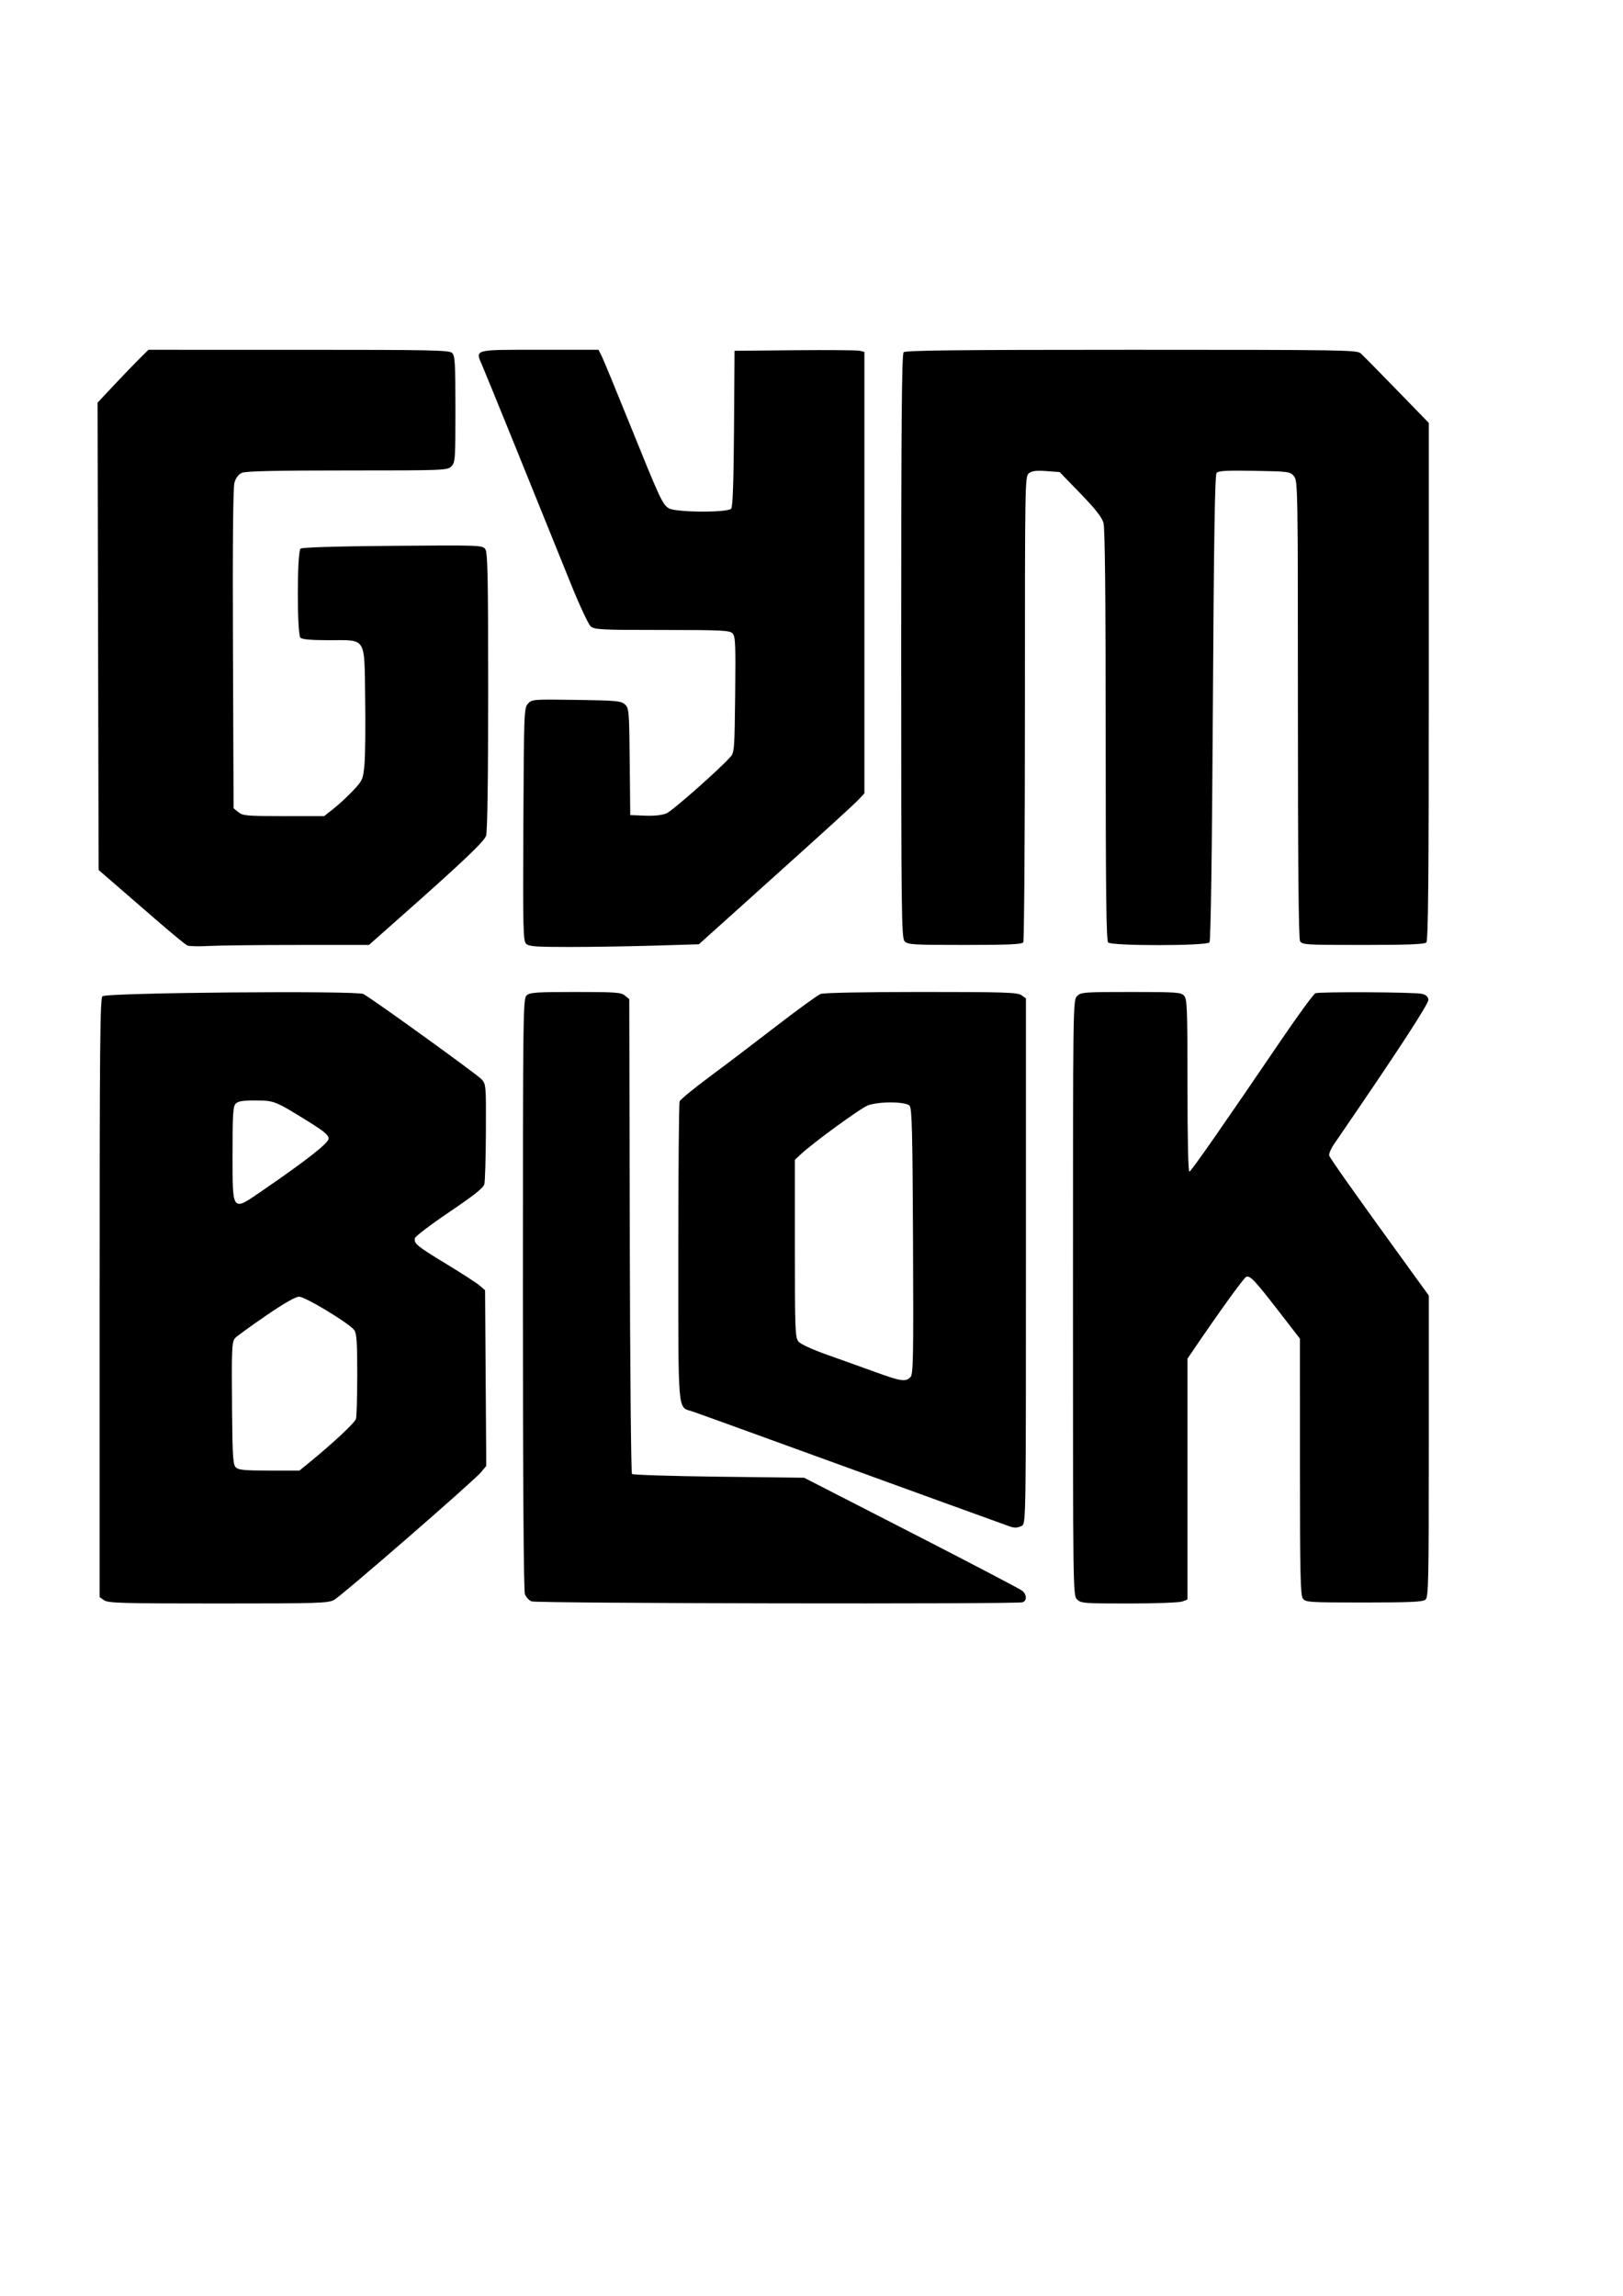 <svg xmlns="http://www.w3.org/2000/svg" id="svg5" version="1.1" viewBox="0 0 210 297" height="297mm" width="210mm">
  
  <defs id="defs2"></defs>
  <g id="layer1">
    <path id="path854" d="m 13.478,207.027 -0.588,-0.412 v -38.714 c 0,-32.727 0.057,-38.761 0.368,-39.019 0.569,-0.472 32.904,-0.749 33.763,-0.289 1.178,0.631 14.681,10.372 15.281,11.024 0.583,0.635 0.595,0.77 0.569,6.784 -0.015,3.375 -0.106,6.434 -0.204,6.798 -0.129,0.48 -1.375,1.469 -4.538,3.602 -2.398,1.617 -4.4,3.141 -4.448,3.386 -0.137,0.693 0.262,1.018 4.103,3.349 1.974,1.198 3.903,2.448 4.285,2.777 l 0.695,0.598 0.077,11.367 0.077,11.367 -0.701,0.833 c -0.998,1.186 -17.98,15.94 -18.988,16.496 -0.768,0.424 -2.013,0.463 -15,0.463 -12.39,2.6e-4 -14.236,-0.051 -14.751,-0.411 z m 26.325,-17.646 c 3.197,-2.598 6.126,-5.328 6.262,-5.837 0.085,-0.319 0.157,-2.905 0.159,-5.746 0.003,-4.111 -0.075,-5.28 -0.383,-5.719 -0.602,-0.859 -6.33,-4.328 -7.147,-4.328 -0.466,0 -1.969,0.863 -4.348,2.497 -2,1.373 -3.778,2.669 -3.952,2.878 -0.401,0.483 -0.439,1.473 -0.365,9.621 0.051,5.649 0.123,6.725 0.476,7.078 0.34,0.34 1.124,0.416 4.328,0.416 h 3.913 z m -5.878,-35.337 c 5.83,-4.007 8.599,-6.181 8.598,-6.752 -0.001,-0.441 -0.599,-0.946 -2.559,-2.163 -4.381,-2.719 -4.465,-2.753 -6.879,-2.766 -1.626,-0.009 -2.267,0.091 -2.58,0.404 -0.354,0.354 -0.416,1.319 -0.416,6.469 0,7.659 -0.11,7.52 3.836,4.808 z m 34.855,53.121 c -0.33,-0.132 -0.716,-0.549 -0.86,-0.926 -0.167,-0.439 -0.261,-14.426 -0.261,-38.86 0,-36.646 0.019,-38.192 0.484,-38.612 0.419,-0.38 1.261,-0.438 6.321,-0.438 5.169,0 5.901,0.053 6.397,0.463 l 0.56,0.463 0.065,30.604 c 0.036,16.832 0.164,30.703 0.285,30.824 0.121,0.121 5.181,0.28 11.245,0.353 l 11.025,0.132 13.891,7.119 c 7.64,3.916 14.099,7.298 14.354,7.515 0.577,0.493 0.6,1.263 0.044,1.476 -0.686,0.263 -62.887,0.152 -63.548,-0.114 z m 70.581,-0.255 c -0.524,-0.524 -0.529,-0.882 -0.529,-39.026 0,-38.144 0.005,-38.502 0.529,-39.026 0.5,-0.5 0.882,-0.529 6.97,-0.529 5.904,0 6.478,0.04 6.879,0.484 0.393,0.434 0.438,1.632 0.438,11.664 0,7.049 0.094,11.147 0.255,11.092 0.255,-0.088 4.403,-6.038 11.893,-17.057 2.189,-3.221 4.172,-5.93 4.405,-6.019 0.553,-0.212 12.708,-0.151 13.742,0.069 0.549,0.117 0.819,0.348 0.877,0.75 0.072,0.505 -3.894,6.579 -12.224,18.723 -0.397,0.578 -0.672,1.233 -0.611,1.455 0.098,0.359 3.688,5.422 10.592,14.941 l 2.293,3.161 v 19.495 c 0,17.811 -0.038,19.526 -0.438,19.858 -0.348,0.289 -1.973,0.363 -7.959,0.363 -7.14,0 -7.54,-0.026 -7.897,-0.514 -0.315,-0.431 -0.376,-3.19 -0.377,-17.066 l -0.002,-16.552 -2.661,-3.44 c -3.17,-4.098 -3.783,-4.751 -4.282,-4.56 -0.31,0.119 -3.465,4.485 -6.919,9.575 l -0.686,1.011 v 15.58 15.58 l -0.679,0.258 c -0.373,0.142 -3.469,0.258 -6.879,0.258 -5.848,0 -6.231,-0.03 -6.73,-0.529 z m -8.731,-9.45 c -0.218,-0.081 -3.79,-1.373 -7.938,-2.87 -4.147,-1.498 -13.077,-4.74 -19.844,-7.205 -6.767,-2.465 -12.749,-4.626 -13.294,-4.802 -1.897,-0.613 -1.787,0.654 -1.787,-20.558 0,-10.506 0.076,-19.299 0.169,-19.541 0.093,-0.242 1.789,-1.64 3.77,-3.108 1.981,-1.468 5.897,-4.439 8.702,-6.603 2.805,-2.164 5.403,-4.05 5.772,-4.19 0.397,-0.151 5.731,-0.255 13.031,-0.255 10.758,0 12.436,0.053 12.947,0.412 l 0.588,0.412 v 33.975 c 0,33.319 -0.01,33.98 -0.512,34.249 -0.551,0.295 -0.978,0.317 -1.605,0.085 z M 117.786,178.176 c 0.381,-0.381 0.416,-2.144 0.35,-17.554 -0.06,-14.05 -0.139,-17.21 -0.437,-17.569 -0.456,-0.549 -3.904,-0.591 -5.375,-0.066 -0.92,0.328 -7.17,4.88 -8.748,6.371 l -0.728,0.687 v 11.469 c 0,10.532 0.038,11.516 0.463,12.034 0.279,0.34 1.78,1.031 3.77,1.734 1.819,0.643 4.617,1.646 6.218,2.229 3.25,1.183 3.875,1.275 4.486,0.663 z M 24.23,122.309 c -0.239,-0.109 -2.081,-1.627 -4.094,-3.373 -2.013,-1.746 -4.497,-3.898 -5.519,-4.782 l -1.859,-1.607 -0.067,-30.227 -0.067,-30.227 2.154,-2.297 c 1.185,-1.263 2.666,-2.803 3.293,-3.421 l 1.139,-1.124 H 38.653 c 17.323,0 19.489,0.045 19.859,0.416 0.357,0.357 0.416,1.392 0.416,7.276 0,6.507 -0.027,6.887 -0.529,7.389 -0.515,0.515 -0.882,0.529 -13.481,0.529 -9.292,0 -13.143,0.087 -13.628,0.308 -0.429,0.195 -0.777,0.656 -0.952,1.257 -0.183,0.631 -0.249,7.834 -0.196,21.543 l 0.079,20.595 0.625,0.506 c 0.568,0.46 1.1,0.506 5.863,0.506 h 5.239 l 1.281,-1.018 c 0.704,-0.56 1.834,-1.614 2.511,-2.342 1.174,-1.263 1.239,-1.415 1.417,-3.311 0.102,-1.093 0.144,-4.931 0.092,-8.53 -0.116,-8.115 0.233,-7.554 -4.7,-7.554 -2.258,0 -3.461,-0.104 -3.675,-0.318 -0.461,-0.461 -0.449,-11.153 0.013,-11.527 0.207,-0.168 4.657,-0.303 11.927,-0.363 11.232,-0.093 11.608,-0.08 11.972,0.418 0.316,0.432 0.376,3.36 0.376,18.415 0,11.484 -0.097,18.179 -0.27,18.676 -0.268,0.77 -3.1,3.456 -11.193,10.616 l -3.962,3.506 h -9.18 c -5.049,0 -10.24,0.059 -11.536,0.132 -1.296,0.073 -2.551,0.043 -2.789,-0.066 z m 43.838,-0.223 c -0.378,-0.378 -0.415,-1.984 -0.35,-15.45 0.07,-14.517 0.09,-15.048 0.593,-15.603 0.508,-0.562 0.652,-0.573 6.257,-0.491 5.185,0.076 5.79,0.132 6.288,0.584 0.529,0.479 0.555,0.787 0.623,7.408 l 0.07,6.908 1.9,0.077 c 1.198,0.049 2.224,-0.059 2.778,-0.293 0.767,-0.323 6.83,-5.674 8.287,-7.313 0.498,-0.561 0.534,-1.033 0.61,-8.075 0.072,-6.626 0.032,-7.529 -0.35,-7.91 -0.38,-0.38 -1.445,-0.431 -9.114,-0.431 -7.887,0 -8.733,-0.042 -9.224,-0.463 -0.297,-0.255 -1.453,-2.725 -2.567,-5.49 C 69.45,64.578 62.916,48.488 62.401,47.298 61.475,45.161 61.157,45.249 69.797,45.249 h 7.638 l 0.382,0.738 c 0.21,0.406 1.894,4.484 3.743,9.062 3.816,9.45 4.123,10.115 4.94,10.688 0.798,0.559 7.655,0.61 8.111,0.06 0.201,-0.242 0.316,-3.518 0.363,-10.385 l 0.069,-10.031 7.805,-0.074 c 4.293,-0.041 8.073,-0.009 8.401,0.071 l 0.595,0.145 v 28.555 28.555 l -0.595,0.645 c -0.683,0.74 -3.735,3.52 -13.73,12.505 l -7.09,6.374 -5.763,0.174 c -3.17,0.096 -8.106,0.174 -10.969,0.175 -4.414,5.3e-4 -5.271,-0.064 -5.629,-0.421 z m 48.976,-0.326 c -0.403,-0.445 -0.438,-3.475 -0.438,-38.179 0,-28.966 0.073,-37.769 0.318,-38.013 0.243,-0.243 7.149,-0.318 29.472,-0.318 27.394,0 29.185,0.028 29.668,0.463 0.283,0.255 2.379,2.383 4.66,4.729 l 4.146,4.266 v 33.45 c 0,25.664 -0.074,33.524 -0.318,33.768 -0.233,0.233 -2.42,0.318 -8.193,0.318 -7.515,0 -7.888,-0.023 -8.149,-0.512 -0.184,-0.344 -0.274,-10.179 -0.274,-30.001 0,-28.629 -0.015,-29.507 -0.505,-30.114 -0.491,-0.607 -0.637,-0.627 -5.113,-0.707 -3.646,-0.065 -4.671,-0.007 -4.908,0.278 -0.217,0.261 -0.348,8.658 -0.477,30.377 -0.114,19.246 -0.272,30.135 -0.44,30.347 -0.369,0.464 -12.647,0.476 -13.11,0.013 -0.243,-0.243 -0.318,-6.555 -0.319,-26.789 -0.001,-17.851 -0.093,-26.801 -0.282,-27.483 -0.202,-0.727 -1.039,-1.794 -2.976,-3.796 l -2.695,-2.784 -1.719,-0.13 c -1.281,-0.097 -1.854,-0.029 -2.249,0.269 -0.524,0.395 -0.529,0.708 -0.529,30.384 0,16.492 -0.096,30.134 -0.214,30.316 -0.163,0.252 -1.975,0.331 -7.566,0.331 -6.786,0 -7.385,-0.037 -7.79,-0.484 z" style="fill:#000000;stroke-width:0.265"></path>
  </g>
</svg>
